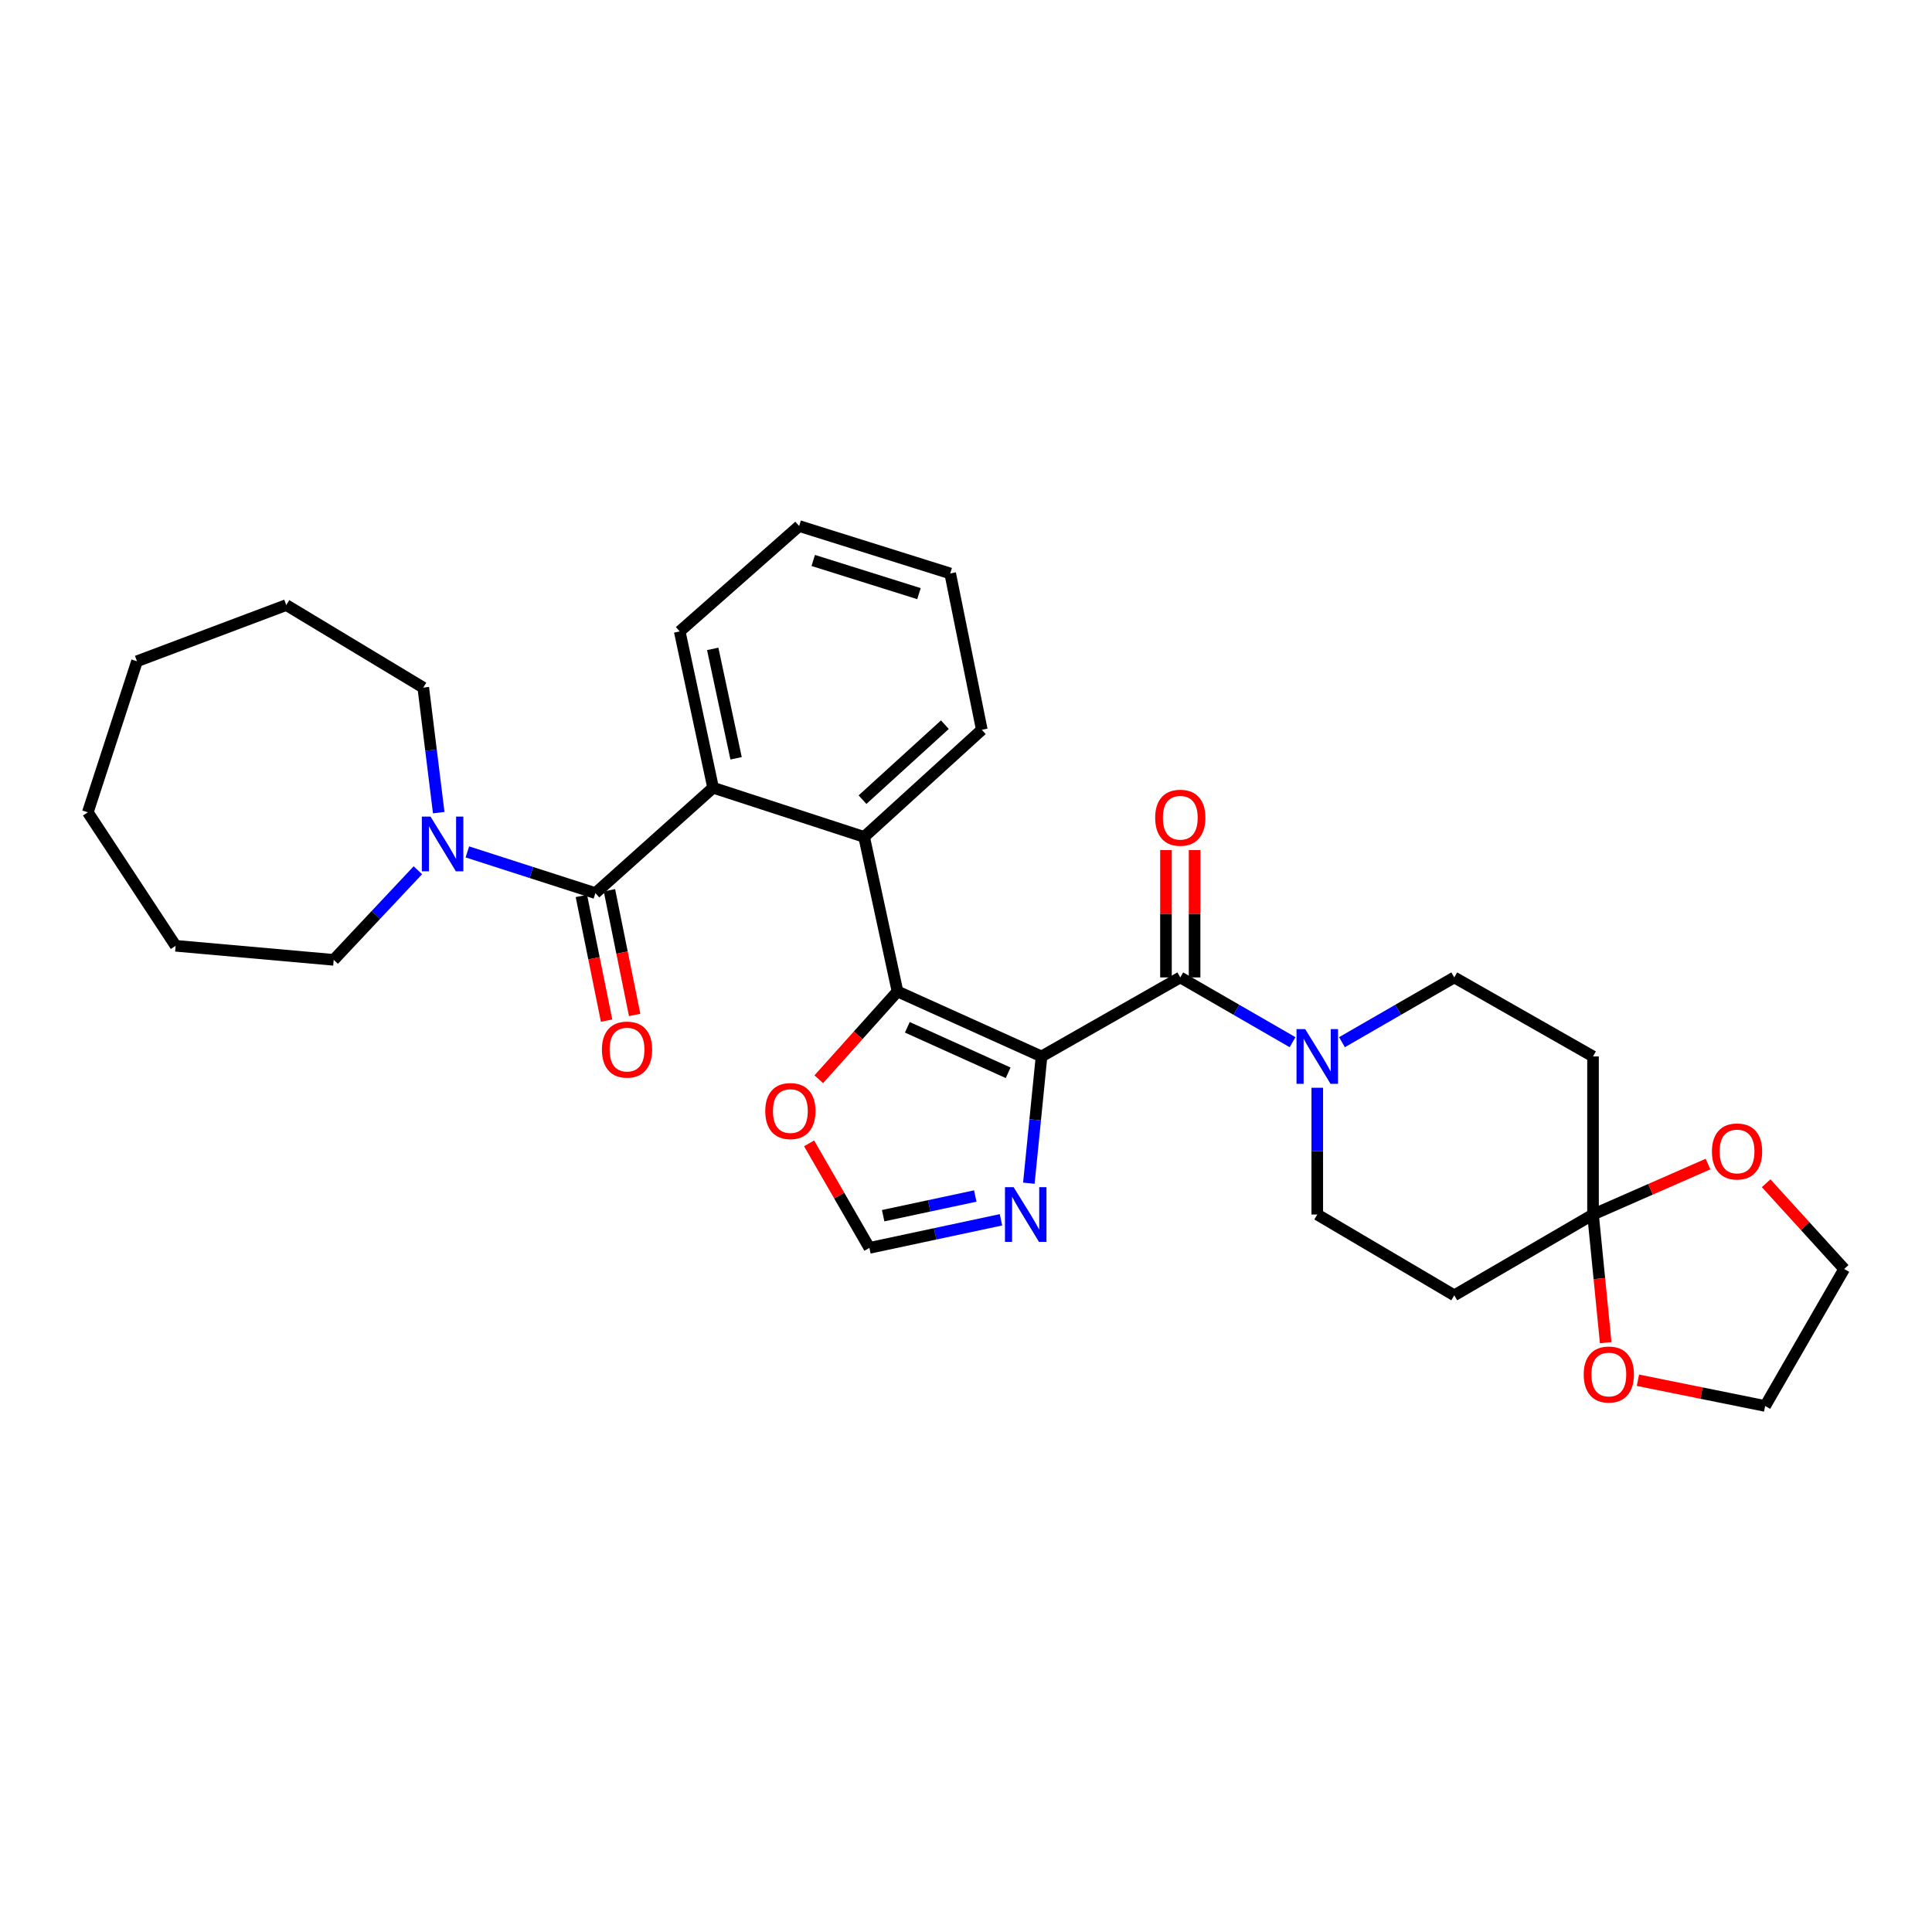 <?xml version='1.0' encoding='iso-8859-1'?>
<svg version='1.1' baseProfile='full'
              xmlns='http://www.w3.org/2000/svg'
                      xmlns:rdkit='http://www.rdkit.org/xml'
                      xmlns:xlink='http://www.w3.org/1999/xlink'
                  xml:space='preserve'
width='1000px' height='1000px' viewBox='0 0 1000 1000'>
<!-- END OF HEADER -->
<rect style='opacity:1.0;fill:#FFFFFF;stroke:none' width='1000' height='1000' x='0' y='0'> </rect>
<path class='bond-0' d='M 539.094,546.816 L 464.544,513.18' style='fill:none;fill-rule:evenodd;stroke:#000000;stroke-width:6px;stroke-linecap:butt;stroke-linejoin:miter;stroke-opacity:1' />
<path class='bond-0' d='M 521.818,555.277 L 469.633,531.732' style='fill:none;fill-rule:evenodd;stroke:#000000;stroke-width:6px;stroke-linecap:butt;stroke-linejoin:miter;stroke-opacity:1' />
<path class='bond-1' d='M 539.094,546.816 L 610.912,505.911' style='fill:none;fill-rule:evenodd;stroke:#000000;stroke-width:6px;stroke-linecap:butt;stroke-linejoin:miter;stroke-opacity:1' />
<path class='bond-2' d='M 539.094,546.816 L 535.814,579.618' style='fill:none;fill-rule:evenodd;stroke:#000000;stroke-width:6px;stroke-linecap:butt;stroke-linejoin:miter;stroke-opacity:1' />
<path class='bond-2' d='M 535.814,579.618 L 532.533,612.42' style='fill:none;fill-rule:evenodd;stroke:#0000FF;stroke-width:6px;stroke-linecap:butt;stroke-linejoin:miter;stroke-opacity:1' />
<path class='bond-3' d='M 464.544,513.18 L 447.273,433.18' style='fill:none;fill-rule:evenodd;stroke:#000000;stroke-width:6px;stroke-linecap:butt;stroke-linejoin:miter;stroke-opacity:1' />
<path class='bond-4' d='M 464.544,513.18 L 444.172,535.893' style='fill:none;fill-rule:evenodd;stroke:#000000;stroke-width:6px;stroke-linecap:butt;stroke-linejoin:miter;stroke-opacity:1' />
<path class='bond-4' d='M 444.172,535.893 L 423.799,558.607' style='fill:none;fill-rule:evenodd;stroke:#FF0000;stroke-width:6px;stroke-linecap:butt;stroke-linejoin:miter;stroke-opacity:1' />
<path class='bond-5' d='M 610.912,505.911 L 639.97,522.675' style='fill:none;fill-rule:evenodd;stroke:#000000;stroke-width:6px;stroke-linecap:butt;stroke-linejoin:miter;stroke-opacity:1' />
<path class='bond-5' d='M 639.97,522.675 L 669.028,539.439' style='fill:none;fill-rule:evenodd;stroke:#0000FF;stroke-width:6px;stroke-linecap:butt;stroke-linejoin:miter;stroke-opacity:1' />
<path class='bond-6' d='M 618.32,505.911 L 618.32,472.958' style='fill:none;fill-rule:evenodd;stroke:#000000;stroke-width:6px;stroke-linecap:butt;stroke-linejoin:miter;stroke-opacity:1' />
<path class='bond-6' d='M 618.32,472.958 L 618.32,440.006' style='fill:none;fill-rule:evenodd;stroke:#FF0000;stroke-width:6px;stroke-linecap:butt;stroke-linejoin:miter;stroke-opacity:1' />
<path class='bond-6' d='M 603.503,505.911 L 603.503,472.958' style='fill:none;fill-rule:evenodd;stroke:#000000;stroke-width:6px;stroke-linecap:butt;stroke-linejoin:miter;stroke-opacity:1' />
<path class='bond-6' d='M 603.503,472.958 L 603.503,440.006' style='fill:none;fill-rule:evenodd;stroke:#FF0000;stroke-width:6px;stroke-linecap:butt;stroke-linejoin:miter;stroke-opacity:1' />
<path class='bond-7' d='M 308.183,462.272 L 369.093,407.726' style='fill:none;fill-rule:evenodd;stroke:#000000;stroke-width:6px;stroke-linecap:butt;stroke-linejoin:miter;stroke-opacity:1' />
<path class='bond-8' d='M 308.183,462.272 L 275.045,451.608' style='fill:none;fill-rule:evenodd;stroke:#000000;stroke-width:6px;stroke-linecap:butt;stroke-linejoin:miter;stroke-opacity:1' />
<path class='bond-8' d='M 275.045,451.608 L 241.906,440.943' style='fill:none;fill-rule:evenodd;stroke:#0000FF;stroke-width:6px;stroke-linecap:butt;stroke-linejoin:miter;stroke-opacity:1' />
<path class='bond-9' d='M 300.921,463.741 L 307.447,496.006' style='fill:none;fill-rule:evenodd;stroke:#000000;stroke-width:6px;stroke-linecap:butt;stroke-linejoin:miter;stroke-opacity:1' />
<path class='bond-9' d='M 307.447,496.006 L 313.973,528.271' style='fill:none;fill-rule:evenodd;stroke:#FF0000;stroke-width:6px;stroke-linecap:butt;stroke-linejoin:miter;stroke-opacity:1' />
<path class='bond-9' d='M 315.445,460.803 L 321.971,493.068' style='fill:none;fill-rule:evenodd;stroke:#000000;stroke-width:6px;stroke-linecap:butt;stroke-linejoin:miter;stroke-opacity:1' />
<path class='bond-9' d='M 321.971,493.068 L 328.497,525.333' style='fill:none;fill-rule:evenodd;stroke:#FF0000;stroke-width:6px;stroke-linecap:butt;stroke-linejoin:miter;stroke-opacity:1' />
<path class='bond-10' d='M 447.273,433.18 L 369.093,407.726' style='fill:none;fill-rule:evenodd;stroke:#000000;stroke-width:6px;stroke-linecap:butt;stroke-linejoin:miter;stroke-opacity:1' />
<path class='bond-11' d='M 447.273,433.18 L 508.183,377.728' style='fill:none;fill-rule:evenodd;stroke:#000000;stroke-width:6px;stroke-linecap:butt;stroke-linejoin:miter;stroke-opacity:1' />
<path class='bond-11' d='M 446.434,413.905 L 489.071,375.089' style='fill:none;fill-rule:evenodd;stroke:#000000;stroke-width:6px;stroke-linecap:butt;stroke-linejoin:miter;stroke-opacity:1' />
<path class='bond-12' d='M 369.093,407.726 L 351.822,326.821' style='fill:none;fill-rule:evenodd;stroke:#000000;stroke-width:6px;stroke-linecap:butt;stroke-linejoin:miter;stroke-opacity:1' />
<path class='bond-12' d='M 380.993,392.497 L 368.904,335.863' style='fill:none;fill-rule:evenodd;stroke:#000000;stroke-width:6px;stroke-linecap:butt;stroke-linejoin:miter;stroke-opacity:1' />
<path class='bond-13' d='M 518.103,631.369 L 484.051,638.638' style='fill:none;fill-rule:evenodd;stroke:#0000FF;stroke-width:6px;stroke-linecap:butt;stroke-linejoin:miter;stroke-opacity:1' />
<path class='bond-13' d='M 484.051,638.638 L 449.998,645.906' style='fill:none;fill-rule:evenodd;stroke:#000000;stroke-width:6px;stroke-linecap:butt;stroke-linejoin:miter;stroke-opacity:1' />
<path class='bond-13' d='M 504.794,619.058 L 480.957,624.146' style='fill:none;fill-rule:evenodd;stroke:#0000FF;stroke-width:6px;stroke-linecap:butt;stroke-linejoin:miter;stroke-opacity:1' />
<path class='bond-13' d='M 480.957,624.146 L 457.121,629.234' style='fill:none;fill-rule:evenodd;stroke:#000000;stroke-width:6px;stroke-linecap:butt;stroke-linejoin:miter;stroke-opacity:1' />
<path class='bond-14' d='M 694.601,539.44 L 723.664,522.675' style='fill:none;fill-rule:evenodd;stroke:#0000FF;stroke-width:6px;stroke-linecap:butt;stroke-linejoin:miter;stroke-opacity:1' />
<path class='bond-14' d='M 723.664,522.675 L 752.726,505.911' style='fill:none;fill-rule:evenodd;stroke:#000000;stroke-width:6px;stroke-linecap:butt;stroke-linejoin:miter;stroke-opacity:1' />
<path class='bond-15' d='M 681.815,563.022 L 681.815,595.828' style='fill:none;fill-rule:evenodd;stroke:#0000FF;stroke-width:6px;stroke-linecap:butt;stroke-linejoin:miter;stroke-opacity:1' />
<path class='bond-15' d='M 681.815,595.828 L 681.815,628.635' style='fill:none;fill-rule:evenodd;stroke:#000000;stroke-width:6px;stroke-linecap:butt;stroke-linejoin:miter;stroke-opacity:1' />
<path class='bond-16' d='M 824.544,628.635 L 752.726,670.455' style='fill:none;fill-rule:evenodd;stroke:#000000;stroke-width:6px;stroke-linecap:butt;stroke-linejoin:miter;stroke-opacity:1' />
<path class='bond-17' d='M 824.544,628.635 L 827.824,661.799' style='fill:none;fill-rule:evenodd;stroke:#000000;stroke-width:6px;stroke-linecap:butt;stroke-linejoin:miter;stroke-opacity:1' />
<path class='bond-17' d='M 827.824,661.799 L 831.104,694.962' style='fill:none;fill-rule:evenodd;stroke:#FF0000;stroke-width:6px;stroke-linecap:butt;stroke-linejoin:miter;stroke-opacity:1' />
<path class='bond-18' d='M 824.544,628.635 L 854.301,615.574' style='fill:none;fill-rule:evenodd;stroke:#000000;stroke-width:6px;stroke-linecap:butt;stroke-linejoin:miter;stroke-opacity:1' />
<path class='bond-18' d='M 854.301,615.574 L 884.058,602.512' style='fill:none;fill-rule:evenodd;stroke:#FF0000;stroke-width:6px;stroke-linecap:butt;stroke-linejoin:miter;stroke-opacity:1' />
<path class='bond-19' d='M 824.544,628.635 L 824.544,546.816' style='fill:none;fill-rule:evenodd;stroke:#000000;stroke-width:6px;stroke-linecap:butt;stroke-linejoin:miter;stroke-opacity:1' />
<path class='bond-20' d='M 227.086,420.62 L 223.086,388.267' style='fill:none;fill-rule:evenodd;stroke:#0000FF;stroke-width:6px;stroke-linecap:butt;stroke-linejoin:miter;stroke-opacity:1' />
<path class='bond-20' d='M 223.086,388.267 L 219.087,355.913' style='fill:none;fill-rule:evenodd;stroke:#000000;stroke-width:6px;stroke-linecap:butt;stroke-linejoin:miter;stroke-opacity:1' />
<path class='bond-21' d='M 216.291,450.441 L 194.507,473.627' style='fill:none;fill-rule:evenodd;stroke:#0000FF;stroke-width:6px;stroke-linecap:butt;stroke-linejoin:miter;stroke-opacity:1' />
<path class='bond-21' d='M 194.507,473.627 L 172.723,496.814' style='fill:none;fill-rule:evenodd;stroke:#000000;stroke-width:6px;stroke-linecap:butt;stroke-linejoin:miter;stroke-opacity:1' />
<path class='bond-22' d='M 418.788,591.809 L 434.393,618.858' style='fill:none;fill-rule:evenodd;stroke:#FF0000;stroke-width:6px;stroke-linecap:butt;stroke-linejoin:miter;stroke-opacity:1' />
<path class='bond-22' d='M 434.393,618.858 L 449.998,645.906' style='fill:none;fill-rule:evenodd;stroke:#000000;stroke-width:6px;stroke-linecap:butt;stroke-linejoin:miter;stroke-opacity:1' />
<path class='bond-23' d='M 824.544,546.816 L 752.726,505.911' style='fill:none;fill-rule:evenodd;stroke:#000000;stroke-width:6px;stroke-linecap:butt;stroke-linejoin:miter;stroke-opacity:1' />
<path class='bond-24' d='M 752.726,670.455 L 681.815,628.635' style='fill:none;fill-rule:evenodd;stroke:#000000;stroke-width:6px;stroke-linecap:butt;stroke-linejoin:miter;stroke-opacity:1' />
<path class='bond-25' d='M 847.79,714.407 L 880.715,721.066' style='fill:none;fill-rule:evenodd;stroke:#FF0000;stroke-width:6px;stroke-linecap:butt;stroke-linejoin:miter;stroke-opacity:1' />
<path class='bond-25' d='M 880.715,721.066 L 913.64,727.725' style='fill:none;fill-rule:evenodd;stroke:#000000;stroke-width:6px;stroke-linecap:butt;stroke-linejoin:miter;stroke-opacity:1' />
<path class='bond-26' d='M 914.153,612.454 L 934.349,634.638' style='fill:none;fill-rule:evenodd;stroke:#FF0000;stroke-width:6px;stroke-linecap:butt;stroke-linejoin:miter;stroke-opacity:1' />
<path class='bond-26' d='M 934.349,634.638 L 954.545,656.822' style='fill:none;fill-rule:evenodd;stroke:#000000;stroke-width:6px;stroke-linecap:butt;stroke-linejoin:miter;stroke-opacity:1' />
<path class='bond-27' d='M 508.183,377.728 L 491.817,296.814' style='fill:none;fill-rule:evenodd;stroke:#000000;stroke-width:6px;stroke-linecap:butt;stroke-linejoin:miter;stroke-opacity:1' />
<path class='bond-28' d='M 351.822,326.821 L 413.637,272.275' style='fill:none;fill-rule:evenodd;stroke:#000000;stroke-width:6px;stroke-linecap:butt;stroke-linejoin:miter;stroke-opacity:1' />
<path class='bond-29' d='M 219.087,355.913 L 148.183,313.18' style='fill:none;fill-rule:evenodd;stroke:#000000;stroke-width:6px;stroke-linecap:butt;stroke-linejoin:miter;stroke-opacity:1' />
<path class='bond-30' d='M 172.723,496.814 L 90.912,489.545' style='fill:none;fill-rule:evenodd;stroke:#000000;stroke-width:6px;stroke-linecap:butt;stroke-linejoin:miter;stroke-opacity:1' />
<path class='bond-31' d='M 954.545,656.822 L 913.64,727.725' style='fill:none;fill-rule:evenodd;stroke:#000000;stroke-width:6px;stroke-linecap:butt;stroke-linejoin:miter;stroke-opacity:1' />
<path class='bond-32' d='M 90.912,489.545 L 45.455,420.453' style='fill:none;fill-rule:evenodd;stroke:#000000;stroke-width:6px;stroke-linecap:butt;stroke-linejoin:miter;stroke-opacity:1' />
<path class='bond-33' d='M 148.183,313.18 L 70.908,342.272' style='fill:none;fill-rule:evenodd;stroke:#000000;stroke-width:6px;stroke-linecap:butt;stroke-linejoin:miter;stroke-opacity:1' />
<path class='bond-34' d='M 413.637,272.275 L 491.817,296.814' style='fill:none;fill-rule:evenodd;stroke:#000000;stroke-width:6px;stroke-linecap:butt;stroke-linejoin:miter;stroke-opacity:1' />
<path class='bond-34' d='M 420.926,290.093 L 475.653,307.271' style='fill:none;fill-rule:evenodd;stroke:#000000;stroke-width:6px;stroke-linecap:butt;stroke-linejoin:miter;stroke-opacity:1' />
<path class='bond-35' d='M 70.908,342.272 L 45.455,420.453' style='fill:none;fill-rule:evenodd;stroke:#000000;stroke-width:6px;stroke-linecap:butt;stroke-linejoin:miter;stroke-opacity:1' />
<path  class='atom-6' d='M 524.652 614.475
L 533.932 629.475
Q 534.852 630.955, 536.332 633.635
Q 537.812 636.315, 537.892 636.475
L 537.892 614.475
L 541.652 614.475
L 541.652 642.795
L 537.772 642.795
L 527.812 626.395
Q 526.652 624.475, 525.412 622.275
Q 524.212 620.075, 523.852 619.395
L 523.852 642.795
L 520.172 642.795
L 520.172 614.475
L 524.652 614.475
' fill='#0000FF'/>
<path  class='atom-7' d='M 675.555 532.656
L 684.835 547.656
Q 685.755 549.136, 687.235 551.816
Q 688.715 554.496, 688.795 554.656
L 688.795 532.656
L 692.555 532.656
L 692.555 560.976
L 688.675 560.976
L 678.715 544.576
Q 677.555 542.656, 676.315 540.456
Q 675.115 538.256, 674.755 537.576
L 674.755 560.976
L 671.075 560.976
L 671.075 532.656
L 675.555 532.656
' fill='#0000FF'/>
<path  class='atom-9' d='M 222.829 422.658
L 232.109 437.658
Q 233.029 439.138, 234.509 441.818
Q 235.989 444.498, 236.069 444.658
L 236.069 422.658
L 239.829 422.658
L 239.829 450.978
L 235.949 450.978
L 225.989 434.578
Q 224.829 432.658, 223.589 430.458
Q 222.389 428.258, 222.029 427.578
L 222.029 450.978
L 218.349 450.978
L 218.349 422.658
L 222.829 422.658
' fill='#0000FF'/>
<path  class='atom-10' d='M 396.093 575.083
Q 396.093 568.283, 399.453 564.483
Q 402.813 560.683, 409.093 560.683
Q 415.373 560.683, 418.733 564.483
Q 422.093 568.283, 422.093 575.083
Q 422.093 581.963, 418.693 585.883
Q 415.293 589.763, 409.093 589.763
Q 402.853 589.763, 399.453 585.883
Q 396.093 582.003, 396.093 575.083
M 409.093 586.563
Q 413.413 586.563, 415.733 583.683
Q 418.093 580.763, 418.093 575.083
Q 418.093 569.523, 415.733 566.723
Q 413.413 563.883, 409.093 563.883
Q 404.773 563.883, 402.413 566.683
Q 400.093 569.483, 400.093 575.083
Q 400.093 580.803, 402.413 583.683
Q 404.773 586.563, 409.093 586.563
' fill='#FF0000'/>
<path  class='atom-16' d='M 597.912 423.258
Q 597.912 416.458, 601.272 412.658
Q 604.632 408.858, 610.912 408.858
Q 617.192 408.858, 620.552 412.658
Q 623.912 416.458, 623.912 423.258
Q 623.912 430.138, 620.512 434.058
Q 617.112 437.938, 610.912 437.938
Q 604.672 437.938, 601.272 434.058
Q 597.912 430.178, 597.912 423.258
M 610.912 434.738
Q 615.232 434.738, 617.552 431.858
Q 619.912 428.938, 619.912 423.258
Q 619.912 417.698, 617.552 414.898
Q 615.232 412.058, 610.912 412.058
Q 606.592 412.058, 604.232 414.858
Q 601.912 417.658, 601.912 423.258
Q 601.912 428.978, 604.232 431.858
Q 606.592 434.738, 610.912 434.738
' fill='#FF0000'/>
<path  class='atom-17' d='M 311.549 543.266
Q 311.549 536.466, 314.909 532.666
Q 318.269 528.866, 324.549 528.866
Q 330.829 528.866, 334.189 532.666
Q 337.549 536.466, 337.549 543.266
Q 337.549 550.146, 334.149 554.066
Q 330.749 557.946, 324.549 557.946
Q 318.309 557.946, 314.909 554.066
Q 311.549 550.186, 311.549 543.266
M 324.549 554.746
Q 328.869 554.746, 331.189 551.866
Q 333.549 548.946, 333.549 543.266
Q 333.549 537.706, 331.189 534.906
Q 328.869 532.066, 324.549 532.066
Q 320.229 532.066, 317.869 534.866
Q 315.549 537.666, 315.549 543.266
Q 315.549 548.986, 317.869 551.866
Q 320.229 554.746, 324.549 554.746
' fill='#FF0000'/>
<path  class='atom-18' d='M 819.726 711.44
Q 819.726 704.64, 823.086 700.84
Q 826.446 697.04, 832.726 697.04
Q 839.006 697.04, 842.366 700.84
Q 845.726 704.64, 845.726 711.44
Q 845.726 718.32, 842.326 722.24
Q 838.926 726.12, 832.726 726.12
Q 826.486 726.12, 823.086 722.24
Q 819.726 718.36, 819.726 711.44
M 832.726 722.92
Q 837.046 722.92, 839.366 720.04
Q 841.726 717.12, 841.726 711.44
Q 841.726 705.88, 839.366 703.08
Q 837.046 700.24, 832.726 700.24
Q 828.406 700.24, 826.046 703.04
Q 823.726 705.84, 823.726 711.44
Q 823.726 717.16, 826.046 720.04
Q 828.406 722.92, 832.726 722.92
' fill='#FF0000'/>
<path  class='atom-19' d='M 886.094 595.993
Q 886.094 589.193, 889.454 585.393
Q 892.814 581.593, 899.094 581.593
Q 905.374 581.593, 908.734 585.393
Q 912.094 589.193, 912.094 595.993
Q 912.094 602.873, 908.694 606.793
Q 905.294 610.673, 899.094 610.673
Q 892.854 610.673, 889.454 606.793
Q 886.094 602.913, 886.094 595.993
M 899.094 607.473
Q 903.414 607.473, 905.734 604.593
Q 908.094 601.673, 908.094 595.993
Q 908.094 590.433, 905.734 587.633
Q 903.414 584.793, 899.094 584.793
Q 894.774 584.793, 892.414 587.593
Q 890.094 590.393, 890.094 595.993
Q 890.094 601.713, 892.414 604.593
Q 894.774 607.473, 899.094 607.473
' fill='#FF0000'/>
</svg>
